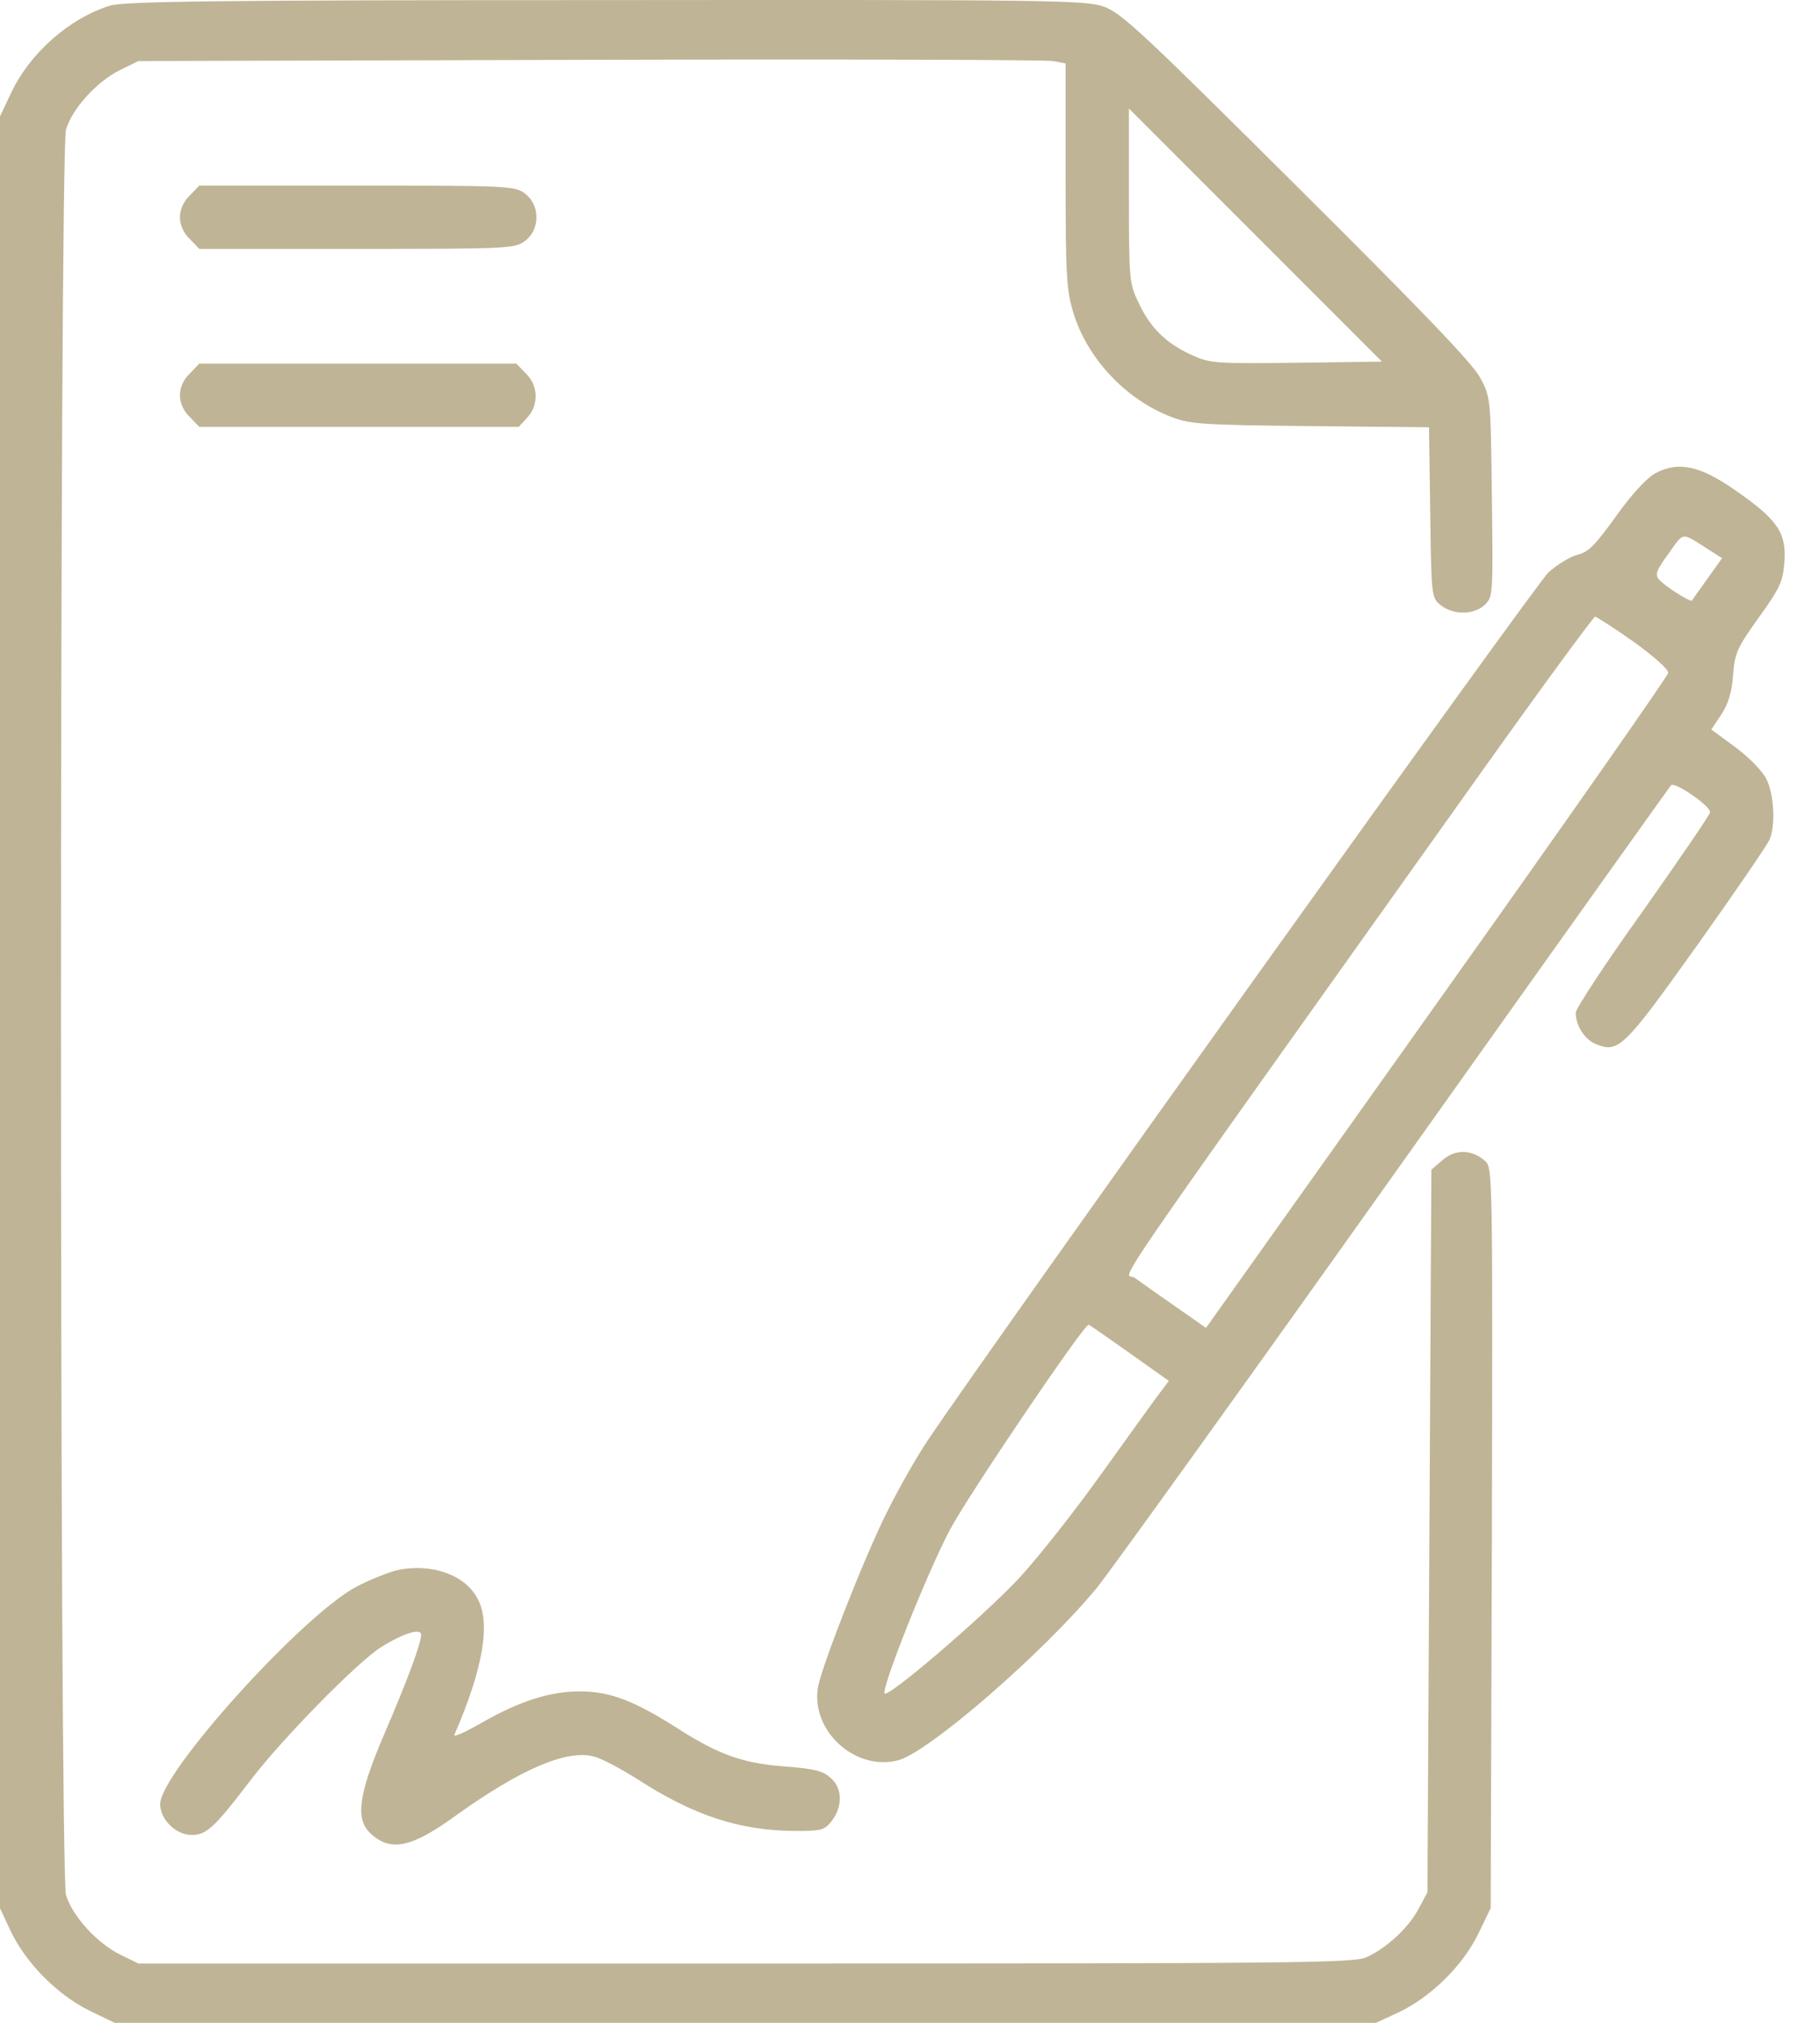 <svg width="36" height="40" viewBox="0 0 36 40" fill="none" xmlns="http://www.w3.org/2000/svg">
<path d="M2.174 0.112C1.369 0.362 0.579 1.058 0.211 1.856L0 2.302V20.017V37.732L0.211 38.185C0.508 38.811 1.126 39.437 1.752 39.75L2.268 40H14.743H27.218L27.672 39.789C28.297 39.492 28.931 38.874 29.236 38.248L29.486 37.732L29.51 30.411C29.525 23.395 29.525 23.09 29.384 22.965C29.126 22.731 28.798 22.715 28.54 22.934L28.313 23.13L28.274 30.278L28.235 37.419L28.063 37.74C27.867 38.115 27.429 38.522 27.03 38.702C26.772 38.819 25.662 38.827 14.743 38.827H2.737L2.37 38.647C1.916 38.42 1.431 37.888 1.306 37.474C1.173 37.028 1.173 3.006 1.306 2.56C1.431 2.145 1.916 1.613 2.37 1.387L2.737 1.207L11.654 1.183C16.558 1.167 20.687 1.183 20.828 1.207L21.078 1.254V3.467C21.078 5.469 21.094 5.735 21.235 6.197C21.508 7.08 22.244 7.87 23.112 8.222C23.518 8.387 23.675 8.402 25.904 8.426L28.266 8.449L28.29 10.139C28.313 11.797 28.313 11.82 28.501 11.969C28.743 12.164 29.165 12.164 29.377 11.953C29.533 11.797 29.533 11.726 29.51 9.826C29.486 7.862 29.486 7.855 29.275 7.464C29.126 7.182 28.094 6.111 25.638 3.67C22.572 0.62 22.173 0.245 21.821 0.127C21.462 0.002 20.687 -0.006 11.966 0.002C4.372 0.002 2.44 0.026 2.174 0.112ZM25.646 7.174C24.011 7.19 23.941 7.19 23.55 7.01C23.049 6.775 22.752 6.478 22.517 5.978C22.337 5.602 22.33 5.508 22.33 3.866V2.145L24.832 4.648L27.335 7.151L25.646 7.174Z" fill="#BFB495"/>
<path d="M3.754 3.866C3.629 3.983 3.559 4.148 3.559 4.296C3.559 4.445 3.629 4.609 3.754 4.726L3.942 4.922H7.063C10.105 4.922 10.191 4.914 10.394 4.758C10.684 4.531 10.684 4.062 10.394 3.835C10.191 3.678 10.105 3.67 7.063 3.67H3.942L3.754 3.866Z" fill="#BFB495"/>
<path d="M3.754 7.386C3.629 7.503 3.559 7.667 3.559 7.816C3.559 7.964 3.629 8.129 3.754 8.246L3.942 8.441H7.102H10.261L10.426 8.262C10.66 8.011 10.652 7.628 10.402 7.386L10.214 7.19H7.078H3.942L3.754 7.386Z" fill="#BFB495"/>
<path d="M32.732 9.364C32.568 9.458 32.27 9.779 31.965 10.209C31.559 10.772 31.418 10.921 31.207 10.968C31.058 11.007 30.8 11.163 30.628 11.319C30.37 11.562 19.631 26.571 18.364 28.464C18.145 28.784 17.785 29.418 17.559 29.872C17.128 30.716 16.268 32.906 16.182 33.352C16.026 34.22 16.917 35.034 17.77 34.807C18.38 34.642 20.656 32.664 21.696 31.397C21.946 31.092 24.59 27.416 27.57 23.224C30.55 19.031 33.021 15.566 33.053 15.527C33.123 15.449 33.827 15.934 33.827 16.059C33.827 16.106 33.225 16.982 32.497 18.015C31.762 19.039 31.168 19.946 31.168 20.025C31.168 20.275 31.34 20.549 31.559 20.642C32.012 20.83 32.106 20.744 33.569 18.695C34.32 17.639 34.969 16.693 35.008 16.591C35.125 16.294 35.086 15.692 34.938 15.402C34.867 15.254 34.593 14.972 34.328 14.777L33.85 14.425L34.054 14.12C34.187 13.908 34.257 13.689 34.281 13.353C34.312 12.915 34.359 12.813 34.789 12.211C35.211 11.625 35.266 11.499 35.297 11.108C35.336 10.537 35.164 10.279 34.343 9.708C33.623 9.2 33.193 9.114 32.732 9.364ZM33.866 10.913L34.062 11.038L33.772 11.445C33.616 11.664 33.475 11.859 33.467 11.875C33.436 11.914 32.92 11.585 32.81 11.453C32.732 11.359 32.771 11.265 33.006 10.944C33.326 10.506 33.233 10.506 33.866 10.913ZM32.31 12.688C32.693 12.962 33.006 13.236 32.998 13.306C32.99 13.369 30.933 16.309 28.422 19.837L23.855 26.258L23.229 25.82C22.885 25.585 22.533 25.327 22.439 25.265C22.259 25.124 21.501 26.219 29.306 15.261C30.503 13.58 31.52 12.195 31.551 12.195C31.582 12.195 31.919 12.415 32.31 12.688ZM22.337 26.751L23.12 27.306L22.932 27.556C22.83 27.689 22.314 28.409 21.774 29.16C21.242 29.903 20.507 30.834 20.14 31.225C19.412 31.999 17.535 33.602 17.496 33.485C17.449 33.336 18.341 31.099 18.787 30.255C19.146 29.574 21.43 26.203 21.532 26.195C21.547 26.195 21.907 26.446 22.337 26.751Z" fill="#BFB495"/>
<path d="M7.876 31.044C7.696 31.084 7.329 31.232 7.055 31.373C5.975 31.944 3.168 35.057 3.168 35.675C3.168 35.98 3.48 36.285 3.793 36.285C4.083 36.285 4.239 36.144 4.966 35.19C5.6 34.361 7.078 32.859 7.54 32.57C7.978 32.296 8.33 32.186 8.33 32.327C8.33 32.491 8.064 33.219 7.594 34.306C7.086 35.495 7.023 35.98 7.336 36.261C7.727 36.621 8.142 36.535 8.994 35.917C10.301 34.978 11.216 34.587 11.755 34.736C11.904 34.775 12.271 34.971 12.584 35.166C13.726 35.909 14.634 36.199 15.736 36.206C16.253 36.206 16.307 36.191 16.456 36.003C16.659 35.737 16.667 35.393 16.464 35.19C16.292 35.018 16.159 34.978 15.447 34.924C14.696 34.861 14.219 34.697 13.445 34.204C12.553 33.633 12.084 33.453 11.497 33.446C10.903 33.438 10.285 33.633 9.534 34.063C9.206 34.251 8.963 34.361 8.987 34.306C9.558 32.992 9.714 32.085 9.44 31.6C9.19 31.138 8.541 30.912 7.876 31.044Z" fill="#BFB495"/>
</svg>
